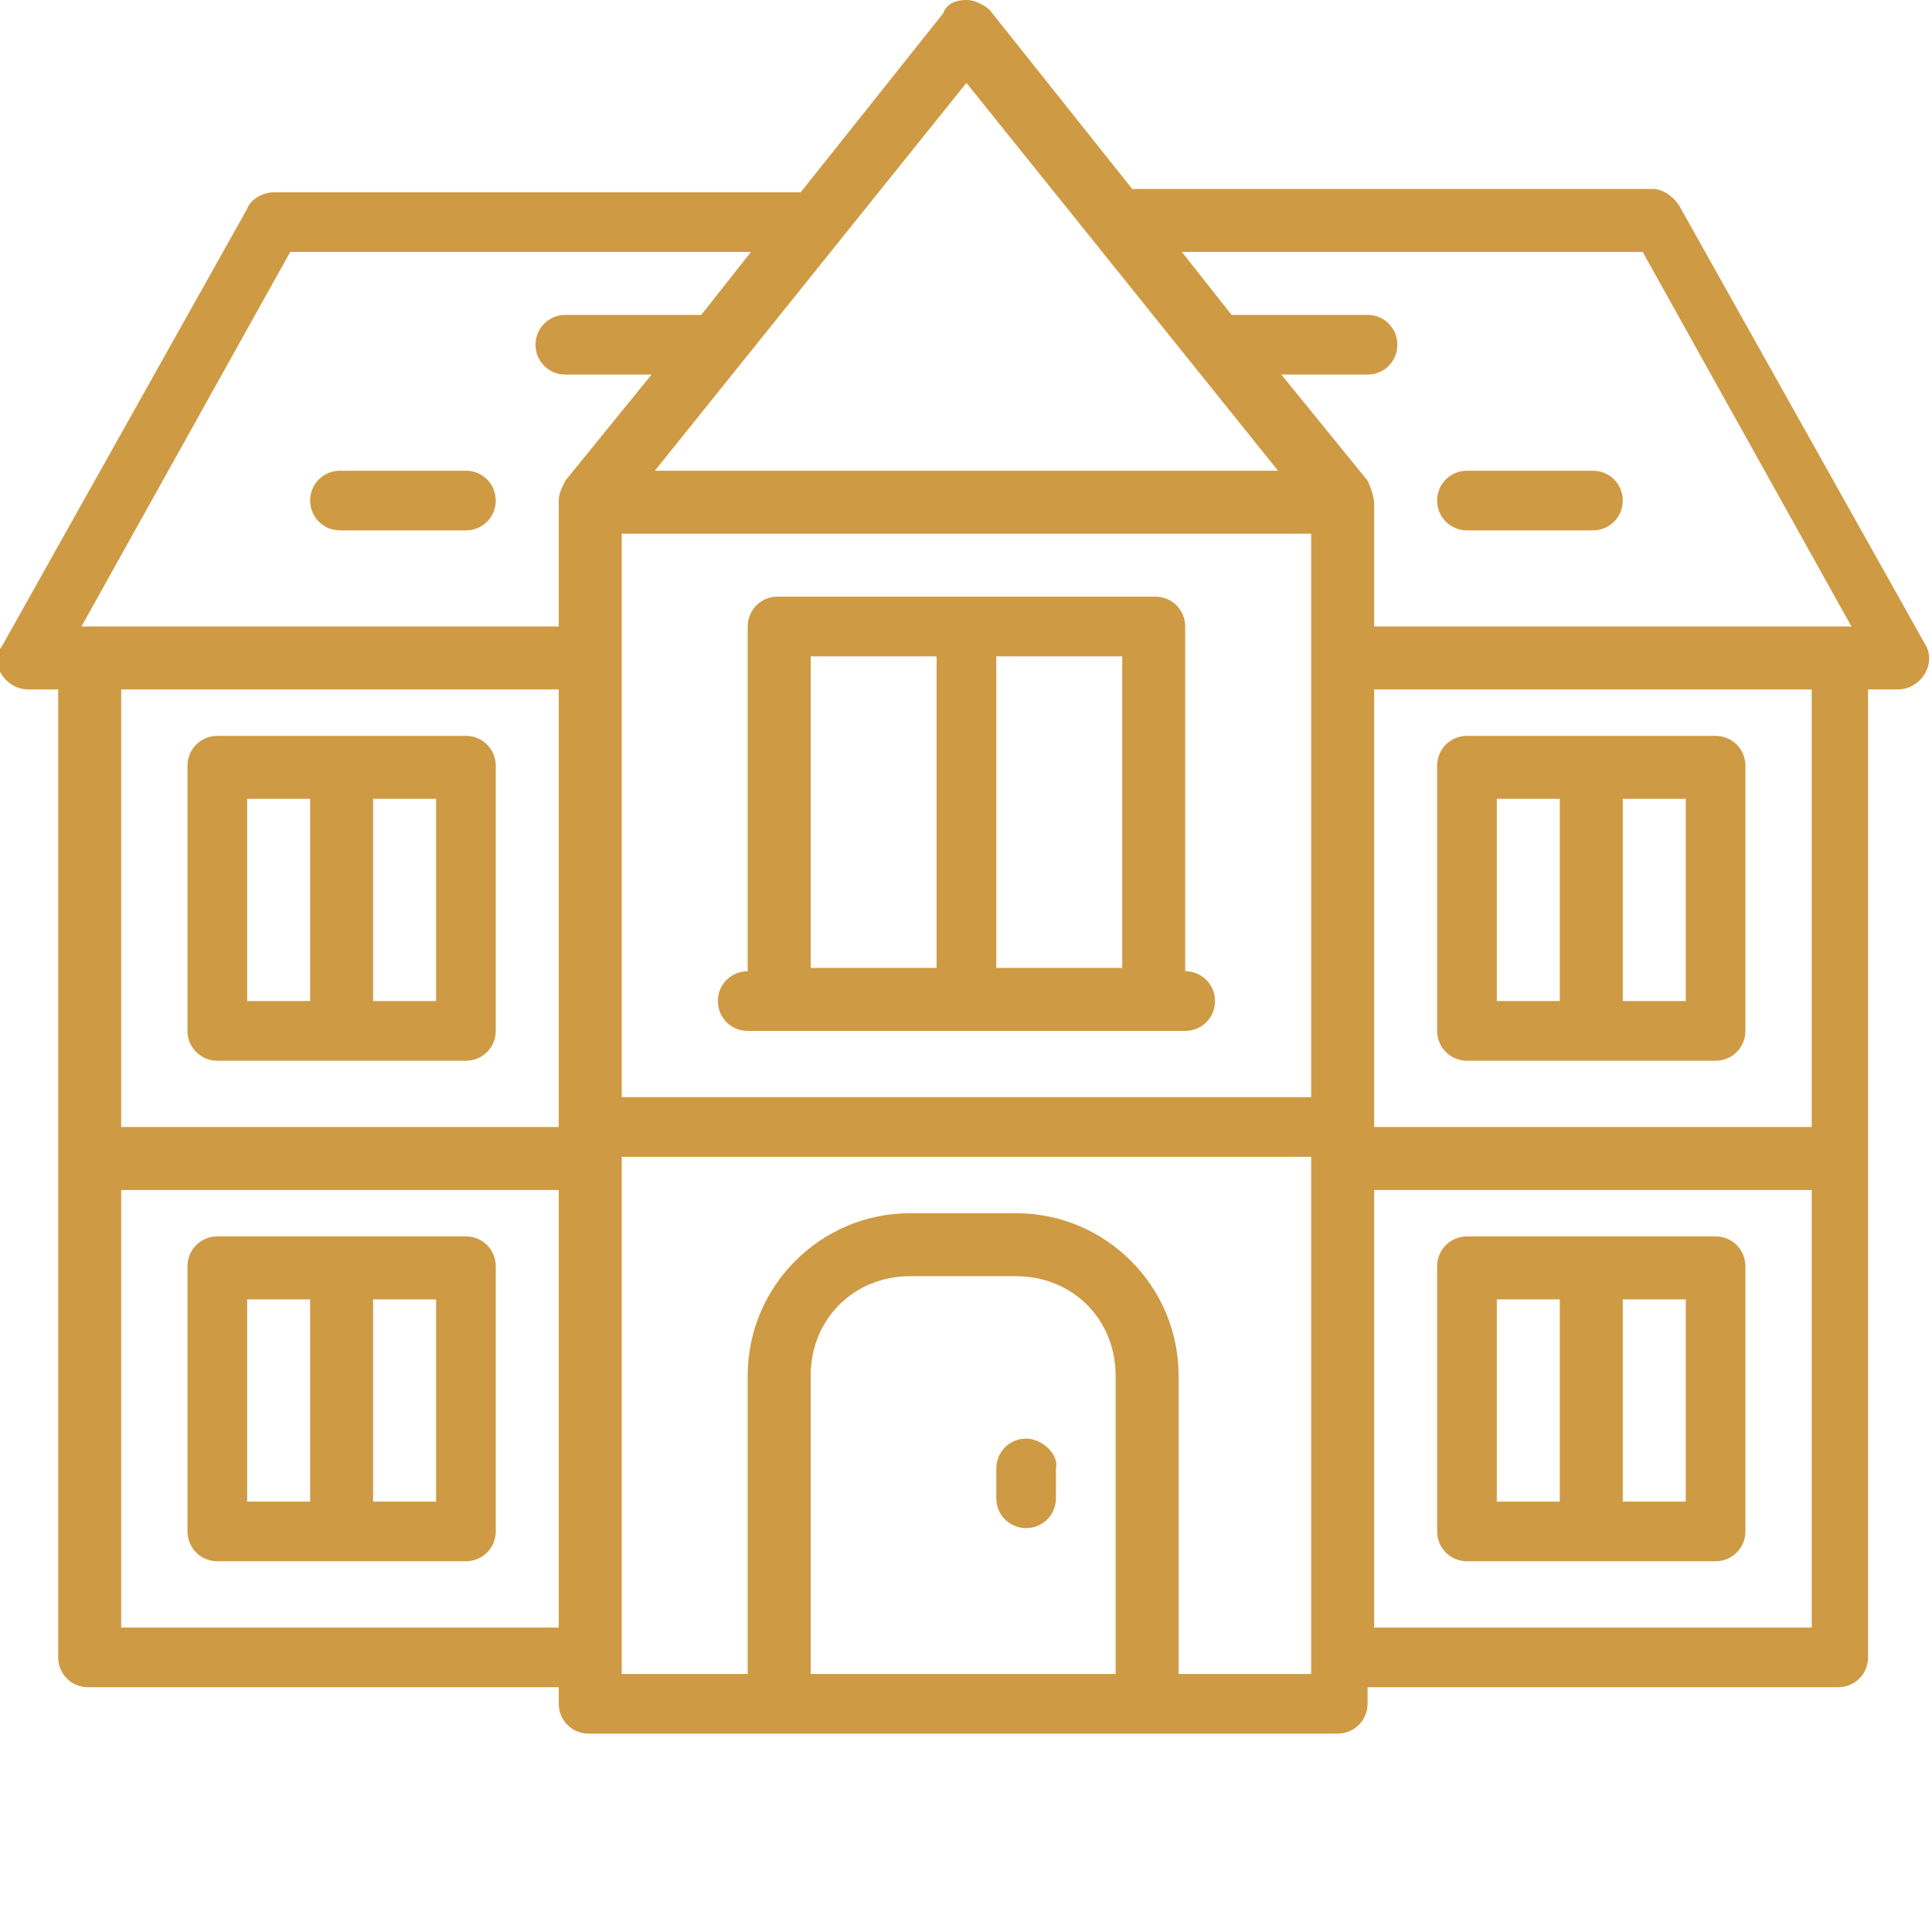 <?xml version="1.0" encoding="UTF-8"?>
<svg xmlns="http://www.w3.org/2000/svg" width="50" height="50" viewBox="0 0 50 50" fill="none">
  <g clip-path="url(#clip0_15_2)">
    <path fill-rule="evenodd" clip-rule="evenodd" d="M25.011 0C24.754 0 24.497 0.086 24.411 0.343L20.722 4.976C20.636 4.976 20.551 4.976 20.465 4.976H7.082C6.825 4.976 6.482 5.147 6.396 5.405L0.048 16.728C-0.295 17.157 0.133 17.843 0.734 17.843H1.506V42.893C1.506 43.322 1.849 43.665 2.278 43.665H14.46V44.094C14.46 44.523 14.803 44.866 15.232 44.866H34.62C35.048 44.866 35.392 44.523 35.392 44.094V43.665H47.573C48.002 43.665 48.345 43.322 48.345 42.893V17.843H49.117C49.718 17.843 50.147 17.157 49.804 16.642L43.456 5.319C43.284 5.061 43.026 4.89 42.769 4.89H29.558C29.472 4.89 29.387 4.89 29.301 4.89L25.612 0.257C25.526 0.172 25.269 0 25.011 0ZM25.011 2.145L33.075 12.182H16.948L25.011 2.145ZM14.46 12.954V16.214H2.107L7.511 6.52H19.435L18.149 8.15C18.063 8.15 17.977 8.15 17.891 8.15H14.631C14.202 8.15 13.859 8.493 13.859 8.922C13.859 9.351 14.202 9.694 14.631 9.694H16.862L14.631 12.439C14.546 12.611 14.46 12.782 14.46 12.954ZM30.587 6.52H42.512L47.916 16.214H35.563V13.04C35.563 12.868 35.477 12.611 35.392 12.439L33.161 9.694H35.392C35.821 9.694 36.164 9.351 36.164 8.922C36.164 8.493 35.821 8.15 35.392 8.15H32.132C32.046 8.15 31.96 8.15 31.874 8.15L30.587 6.52ZM8.798 12.182C8.369 12.182 8.026 12.525 8.026 12.954C8.026 13.383 8.369 13.726 8.798 13.726H12.058C12.487 13.726 12.83 13.383 12.83 12.954C12.83 12.525 12.487 12.182 12.058 12.182H8.798ZM37.965 12.182C37.536 12.182 37.193 12.525 37.193 12.954C37.193 13.383 37.536 13.726 37.965 13.726H41.225C41.654 13.726 41.997 13.383 41.997 12.954C41.997 12.525 41.654 12.182 41.225 12.182H37.965ZM16.09 13.812H33.933V28.395H16.09V16.986V13.812ZM20.122 15.441C19.693 15.441 19.35 15.785 19.35 16.214V25.135C18.921 25.135 18.578 25.479 18.578 25.907C18.578 26.336 18.921 26.68 19.35 26.68H30.673C31.102 26.68 31.445 26.336 31.445 25.907C31.445 25.479 31.102 25.135 30.673 25.135V16.214C30.673 15.785 30.33 15.441 29.901 15.441H20.122ZM20.98 16.986H24.239V25.049H20.98V16.986ZM25.784 16.986H29.043V25.049H25.784V16.986ZM3.136 17.843H14.46V29.167H3.136V17.843ZM35.563 17.843H46.887V29.167H35.563V17.843ZM5.624 19.044C5.195 19.044 4.852 19.388 4.852 19.817V26.68C4.852 27.108 5.195 27.452 5.624 27.452H12.058C12.487 27.452 12.83 27.108 12.83 26.68V19.817C12.83 19.388 12.487 19.044 12.058 19.044H5.624ZM37.965 19.044C37.536 19.044 37.193 19.388 37.193 19.817V26.68C37.193 27.108 37.536 27.452 37.965 27.452H44.399C44.828 27.452 45.171 27.108 45.171 26.68V19.817C45.171 19.388 44.828 19.044 44.399 19.044H37.965ZM6.396 20.674H8.026V25.907H6.396V20.674ZM9.656 20.674H11.286V25.907H9.656V20.674ZM38.737 20.674H40.367V25.907H38.737V20.674ZM41.997 20.674H43.627V25.907H41.997V20.674ZM16.09 29.939H33.933C33.933 34.4 33.933 38.861 33.933 43.322H30.502V35.601C30.502 33.285 28.614 31.398 26.298 31.398H23.553C21.237 31.398 19.35 33.285 19.35 35.601V43.322H16.09C16.09 38.861 16.09 34.4 16.09 29.939ZM3.136 30.797H14.46V42.121H3.136V30.797ZM35.563 30.797H46.887V42.121H35.563V30.797ZM5.624 31.998C5.195 31.998 4.852 32.341 4.852 32.77V39.633C4.852 40.062 5.195 40.405 5.624 40.405H12.058C12.487 40.405 12.83 40.062 12.83 39.633V32.77C12.83 32.341 12.487 31.998 12.058 31.998H5.624ZM37.965 31.998C37.536 31.998 37.193 32.341 37.193 32.77V39.633C37.193 40.062 37.536 40.405 37.965 40.405H44.399C44.828 40.405 45.171 40.062 45.171 39.633V32.77C45.171 32.341 44.828 31.998 44.399 31.998H37.965ZM23.553 33.028H26.298C27.757 33.028 28.872 34.143 28.872 35.601V43.322H20.98V35.601C20.98 34.143 22.095 33.028 23.553 33.028ZM6.396 33.628H8.026V38.861H6.396V33.628ZM9.656 33.628H11.286V38.861H9.656V33.628ZM38.737 33.628H40.367V38.861H38.737V33.628ZM41.997 33.628H43.627V38.861H41.997V33.628ZM26.556 37.231C26.127 37.231 25.784 37.574 25.784 38.003V38.775C25.784 39.204 26.127 39.547 26.556 39.547C26.985 39.547 27.328 39.204 27.328 38.775V38.003C27.413 37.66 26.985 37.231 26.556 37.231Z" fill="#CF9A44"></path>
  </g>
  <defs>
    <clipPath id="clip0_15_2">
      <rect width="50" height="50" fill="white"></rect>
    </clipPath>
  </defs>
</svg>
